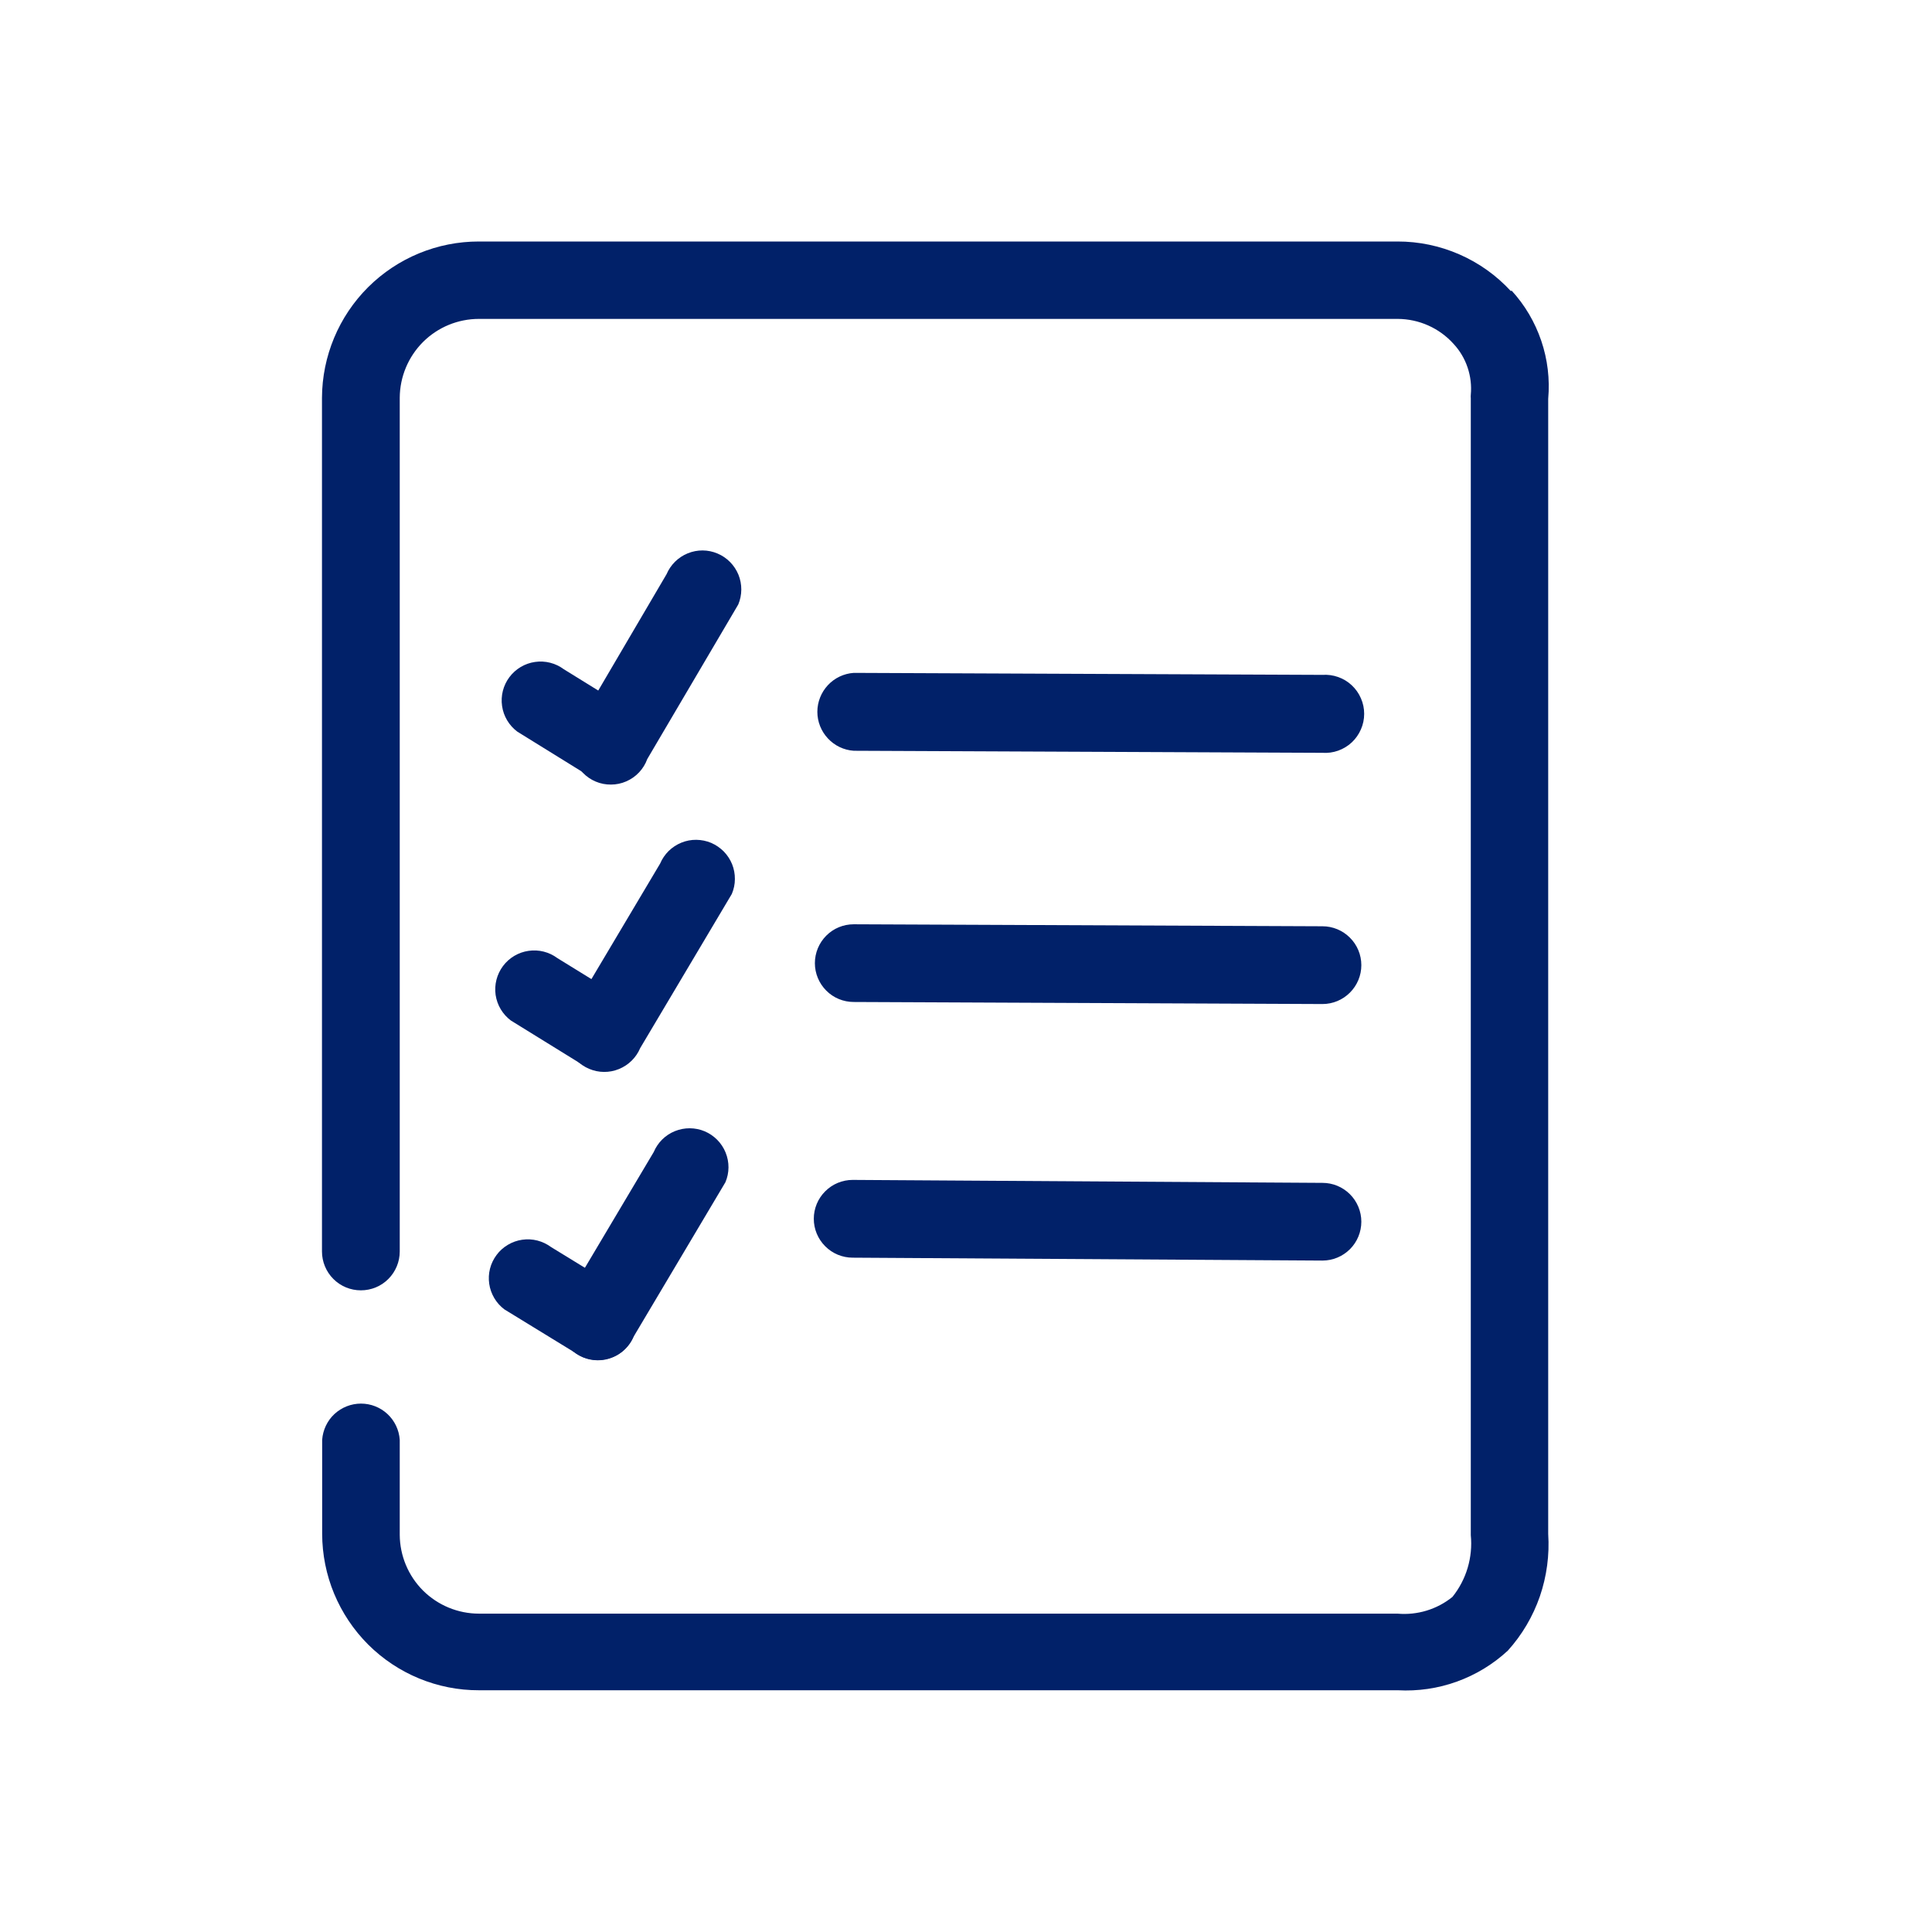 <svg width="32" height="32" viewBox="0 0 32 32" fill="none" xmlns="http://www.w3.org/2000/svg">
<path fill-rule="evenodd" clip-rule="evenodd" d="M25.026 4.823C24.787 4.563 24.496 4.355 24.173 4.214C23.849 4.072 23.499 3.999 23.146 4H7.933C7.245 3.999 6.586 4.271 6.098 4.756C5.611 5.241 5.336 5.9 5.333 6.588V20.729C5.333 20.899 5.401 21.063 5.522 21.184C5.643 21.305 5.806 21.372 5.977 21.372C6.148 21.372 6.312 21.305 6.432 21.184C6.553 21.063 6.621 20.899 6.621 20.729V6.588C6.623 6.241 6.762 5.909 7.007 5.664C7.253 5.419 7.586 5.282 7.933 5.282H23.152C23.326 5.283 23.498 5.32 23.657 5.391C23.816 5.462 23.959 5.566 24.075 5.695C24.18 5.808 24.259 5.941 24.308 6.087C24.357 6.232 24.375 6.386 24.361 6.539C24.359 6.558 24.359 6.578 24.361 6.597V25.427C24.397 25.795 24.288 26.162 24.057 26.45C23.801 26.657 23.474 26.756 23.146 26.727H7.933C7.586 26.727 7.253 26.589 7.007 26.345C6.762 26.1 6.623 25.768 6.621 25.421V23.848C6.61 23.685 6.537 23.532 6.418 23.421C6.299 23.31 6.142 23.248 5.979 23.248C5.816 23.248 5.659 23.31 5.539 23.421C5.42 23.532 5.348 23.685 5.336 23.848V25.406C5.337 25.746 5.404 26.084 5.535 26.398C5.666 26.712 5.857 26.998 6.098 27.239C6.339 27.479 6.625 27.67 6.94 27.8C7.255 27.93 7.592 27.997 7.933 27.996H23.152C23.484 28.014 23.817 27.966 24.13 27.853C24.443 27.74 24.73 27.566 24.974 27.34C25.21 27.079 25.39 26.773 25.505 26.441C25.619 26.108 25.666 25.756 25.643 25.406V6.606C25.672 6.281 25.633 5.953 25.528 5.644C25.423 5.335 25.256 5.051 25.035 4.811" fill="#012169"/>
<path fill-rule="evenodd" clip-rule="evenodd" d="M21.904 12.469C21.992 12.475 22.081 12.463 22.165 12.433C22.248 12.403 22.325 12.357 22.39 12.296C22.454 12.236 22.506 12.162 22.541 12.081C22.577 12 22.595 11.912 22.595 11.823C22.595 11.735 22.577 11.647 22.541 11.566C22.506 11.484 22.454 11.411 22.39 11.351C22.325 11.29 22.248 11.243 22.165 11.214C22.081 11.184 21.992 11.172 21.904 11.178L14.141 11.145C13.977 11.156 13.824 11.229 13.713 11.348C13.601 11.468 13.538 11.626 13.538 11.79C13.538 11.954 13.601 12.112 13.713 12.231C13.824 12.351 13.977 12.424 14.141 12.435L21.904 12.469Z" fill="#012169"/>
<path fill-rule="evenodd" clip-rule="evenodd" d="M21.904 16.63C22.075 16.63 22.238 16.562 22.359 16.441C22.48 16.32 22.548 16.157 22.548 15.986C22.548 15.815 22.48 15.651 22.359 15.531C22.238 15.41 22.075 15.342 21.904 15.342L14.141 15.309C13.97 15.309 13.806 15.376 13.686 15.497C13.565 15.618 13.497 15.782 13.497 15.953C13.497 16.123 13.565 16.287 13.686 16.408C13.806 16.529 13.97 16.596 14.141 16.596L21.904 16.63Z" fill="#012169"/>
<path fill-rule="evenodd" clip-rule="evenodd" d="M21.904 20.879C22.075 20.879 22.238 20.811 22.359 20.691C22.48 20.57 22.548 20.406 22.548 20.235C22.548 20.065 22.48 19.901 22.359 19.78C22.238 19.659 22.075 19.592 21.904 19.592L14.123 19.543C13.952 19.543 13.788 19.611 13.668 19.732C13.547 19.852 13.479 20.016 13.479 20.187C13.479 20.358 13.547 20.521 13.668 20.642C13.788 20.763 13.952 20.831 14.123 20.831L21.904 20.879Z" fill="#012169"/>
<path fill-rule="evenodd" clip-rule="evenodd" d="M12.228 10.012C12.294 9.855 12.295 9.677 12.231 9.519C12.166 9.361 12.042 9.234 11.884 9.168C11.727 9.101 11.55 9.1 11.391 9.165C11.233 9.229 11.107 9.354 11.04 9.511L9.537 12.071C9.499 12.15 9.477 12.235 9.473 12.323C9.469 12.41 9.483 12.497 9.514 12.579C9.545 12.66 9.592 12.735 9.652 12.798C9.713 12.861 9.785 12.911 9.866 12.945C9.946 12.979 10.032 12.996 10.12 12.995C10.207 12.995 10.293 12.977 10.373 12.942C10.453 12.907 10.525 12.857 10.585 12.793C10.645 12.729 10.691 12.655 10.721 12.572L12.228 10.012Z" fill="#012169"/>
<path fill-rule="evenodd" clip-rule="evenodd" d="M9.339 11.085C9.202 10.983 9.03 10.939 8.861 10.964C8.692 10.988 8.54 11.079 8.437 11.216C8.335 11.353 8.291 11.525 8.316 11.694C8.34 11.863 8.431 12.015 8.568 12.118L9.731 12.838C9.799 12.888 9.876 12.925 9.958 12.946C10.04 12.967 10.125 12.971 10.209 12.959C10.293 12.947 10.373 12.918 10.446 12.875C10.519 12.832 10.582 12.775 10.633 12.707C10.684 12.639 10.721 12.562 10.742 12.48C10.762 12.398 10.767 12.313 10.755 12.229C10.742 12.145 10.714 12.065 10.671 11.992C10.627 11.919 10.57 11.856 10.503 11.805L9.339 11.085Z" fill="#012169"/>
<path fill-rule="evenodd" clip-rule="evenodd" d="M12.121 14.807C12.154 14.729 12.172 14.646 12.172 14.561C12.173 14.476 12.157 14.392 12.126 14.314C12.094 14.235 12.047 14.164 11.988 14.103C11.928 14.043 11.858 13.995 11.78 13.961C11.702 13.928 11.618 13.911 11.533 13.91C11.448 13.909 11.364 13.925 11.286 13.957C11.207 13.989 11.136 14.036 11.075 14.095C11.015 14.155 10.967 14.225 10.934 14.303L9.415 16.857C9.348 17.015 9.347 17.192 9.411 17.351C9.475 17.51 9.599 17.636 9.757 17.703C9.914 17.77 10.092 17.772 10.251 17.707C10.409 17.643 10.536 17.519 10.603 17.361L12.121 14.807Z" fill="#012169"/>
<path fill-rule="evenodd" clip-rule="evenodd" d="M9.233 15.87C9.096 15.768 8.924 15.724 8.755 15.749C8.586 15.773 8.433 15.864 8.331 16.001C8.229 16.138 8.185 16.31 8.209 16.479C8.234 16.648 8.325 16.801 8.462 16.903L9.622 17.62C9.759 17.709 9.926 17.742 10.087 17.714C10.248 17.685 10.393 17.596 10.491 17.465C10.589 17.334 10.634 17.17 10.617 17.007C10.599 16.844 10.52 16.694 10.396 16.587L9.233 15.87Z" fill="#012169"/>
<path fill-rule="evenodd" clip-rule="evenodd" d="M12.015 19.582C12.082 19.425 12.083 19.248 12.018 19.089C11.954 18.931 11.829 18.805 11.672 18.738C11.514 18.672 11.337 18.671 11.179 18.735C11.02 18.799 10.894 18.924 10.828 19.081L9.309 21.636C9.242 21.793 9.241 21.971 9.306 22.129C9.37 22.287 9.495 22.413 9.652 22.48C9.81 22.546 9.987 22.548 10.145 22.483C10.304 22.419 10.43 22.294 10.496 22.137L12.015 19.582Z" fill="#012169"/>
<path fill-rule="evenodd" clip-rule="evenodd" d="M9.127 20.655C9.059 20.605 8.982 20.568 8.9 20.547C8.818 20.526 8.732 20.522 8.649 20.534C8.565 20.546 8.484 20.575 8.412 20.618C8.339 20.661 8.275 20.718 8.225 20.786C8.174 20.854 8.137 20.931 8.116 21.013C8.095 21.095 8.091 21.18 8.103 21.264C8.115 21.348 8.144 21.428 8.187 21.501C8.23 21.574 8.287 21.637 8.355 21.688L9.515 22.399C9.652 22.501 9.824 22.545 9.993 22.52C10.163 22.496 10.315 22.405 10.417 22.268C10.52 22.131 10.563 21.959 10.539 21.79C10.514 21.621 10.424 21.468 10.287 21.366L9.127 20.655Z" fill="#012169"/>
</svg>
